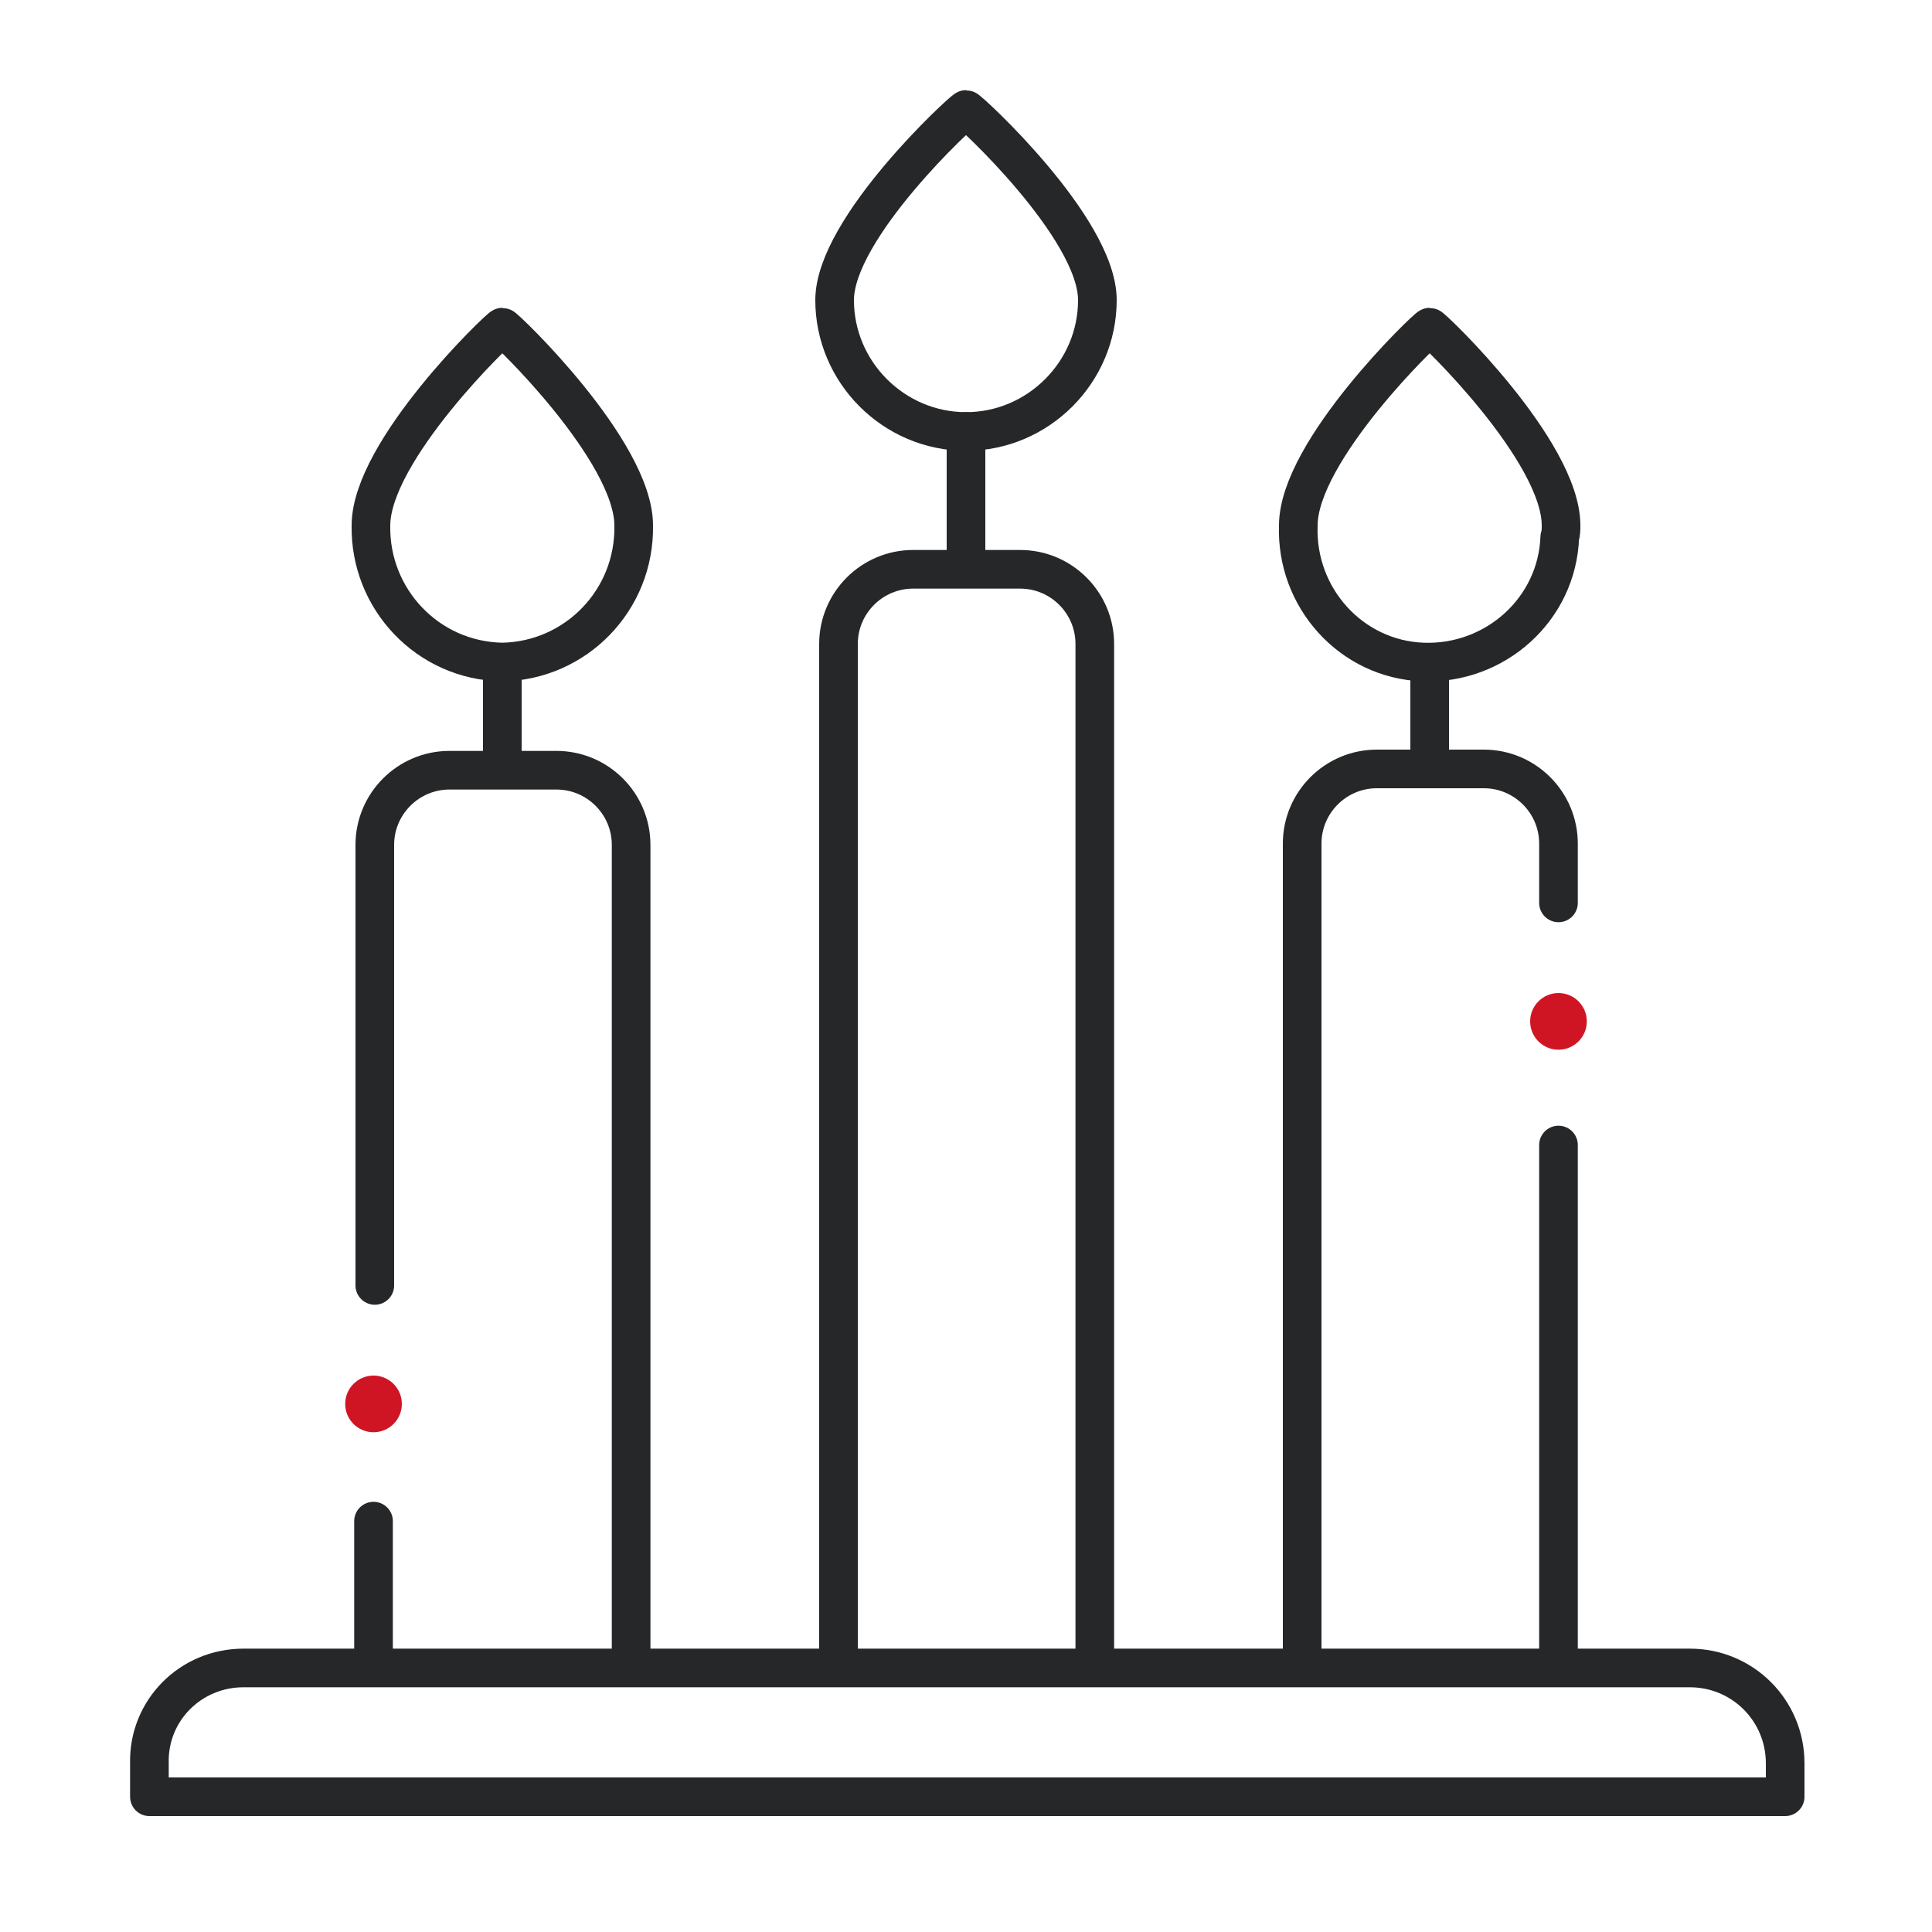 <svg xmlns="http://www.w3.org/2000/svg" xmlns:xlink="http://www.w3.org/1999/xlink" id="Layer_1" x="0px" y="0px" viewBox="0 0 150 150" style="enable-background:new 0 0 150 150;" xml:space="preserve">
<style type="text/css">
	.st0{fill:none;stroke:#262728;stroke-width:3;stroke-linecap:round;stroke-linejoin:round;}
	.st1{fill:#CF1524;}
</style>
<path class="st0" d="M85.2,23.3c0-5.6-10-14.8-10.2-14.8s-10.2,9.2-10.2,14.8c0,5.6,4.6,10.2,10.2,10.2  C80.6,33.5,85.2,28.9,85.2,23.3z"></path>
<line class="st0" x1="75" y1="33.5" x2="75" y2="43.2"></line>
<path class="st0" d="M85,128.4V50c0-3.2-2.6-5.8-5.8-5.8c0,0,0,0,0,0h-8.3c-3.2,0-5.8,2.6-5.8,5.8c0,0,0,0,0,0v78.4"></path>
<line class="st0" x1="111" y1="51.5" x2="111" y2="59.4"></line>
<path class="st0" d="M121.2,40.8c0-5.8-10-15.4-10.2-15.4s-10.2,9.6-10.2,15.4c-0.2,5.6,4.1,10.4,9.7,10.6  c5.6,0.2,10.4-4.1,10.6-9.7C121.2,41.4,121.2,41.1,121.2,40.8z"></path>
<path class="st0" d="M121,70.1v-4.6c0-3.2-2.6-5.8-5.8-5.8h-8.3c-3.2,0-5.8,2.6-5.8,5.8l0,0v62.8"></path>
<line class="st0" x1="121" y1="128.4" x2="121" y2="88.9"></line>
<line class="st0" x1="39" y1="51.5" x2="39" y2="59.4"></line>
<path class="st0" d="M49.2,40.8c0-5.8-10-15.4-10.2-15.4S28.8,35,28.8,40.8c-0.1,5.7,4.4,10.5,10.2,10.6  C44.7,51.3,49.3,46.6,49.2,40.8z"></path>
<line class="st0" x1="29" y1="118.1" x2="29" y2="128.4"></line>
<path class="st0" d="M49,128.4V65.6c0-3.2-2.6-5.8-5.8-5.8h-8.3c-3.2,0-5.8,2.6-5.8,5.8v34.2"></path>
<path class="st0" d="M18.9,129.5h112.3c4.1,0,7.4,3.3,7.4,7.4v2.6l0,0h-127l0,0v-2.6C11.5,132.8,14.8,129.5,18.9,129.5z"></path>
<circle class="st1" cx="29" cy="109" r="2.2"></circle>
<circle class="st1" cx="121" cy="79.3" r="2.2"></circle>
</svg>